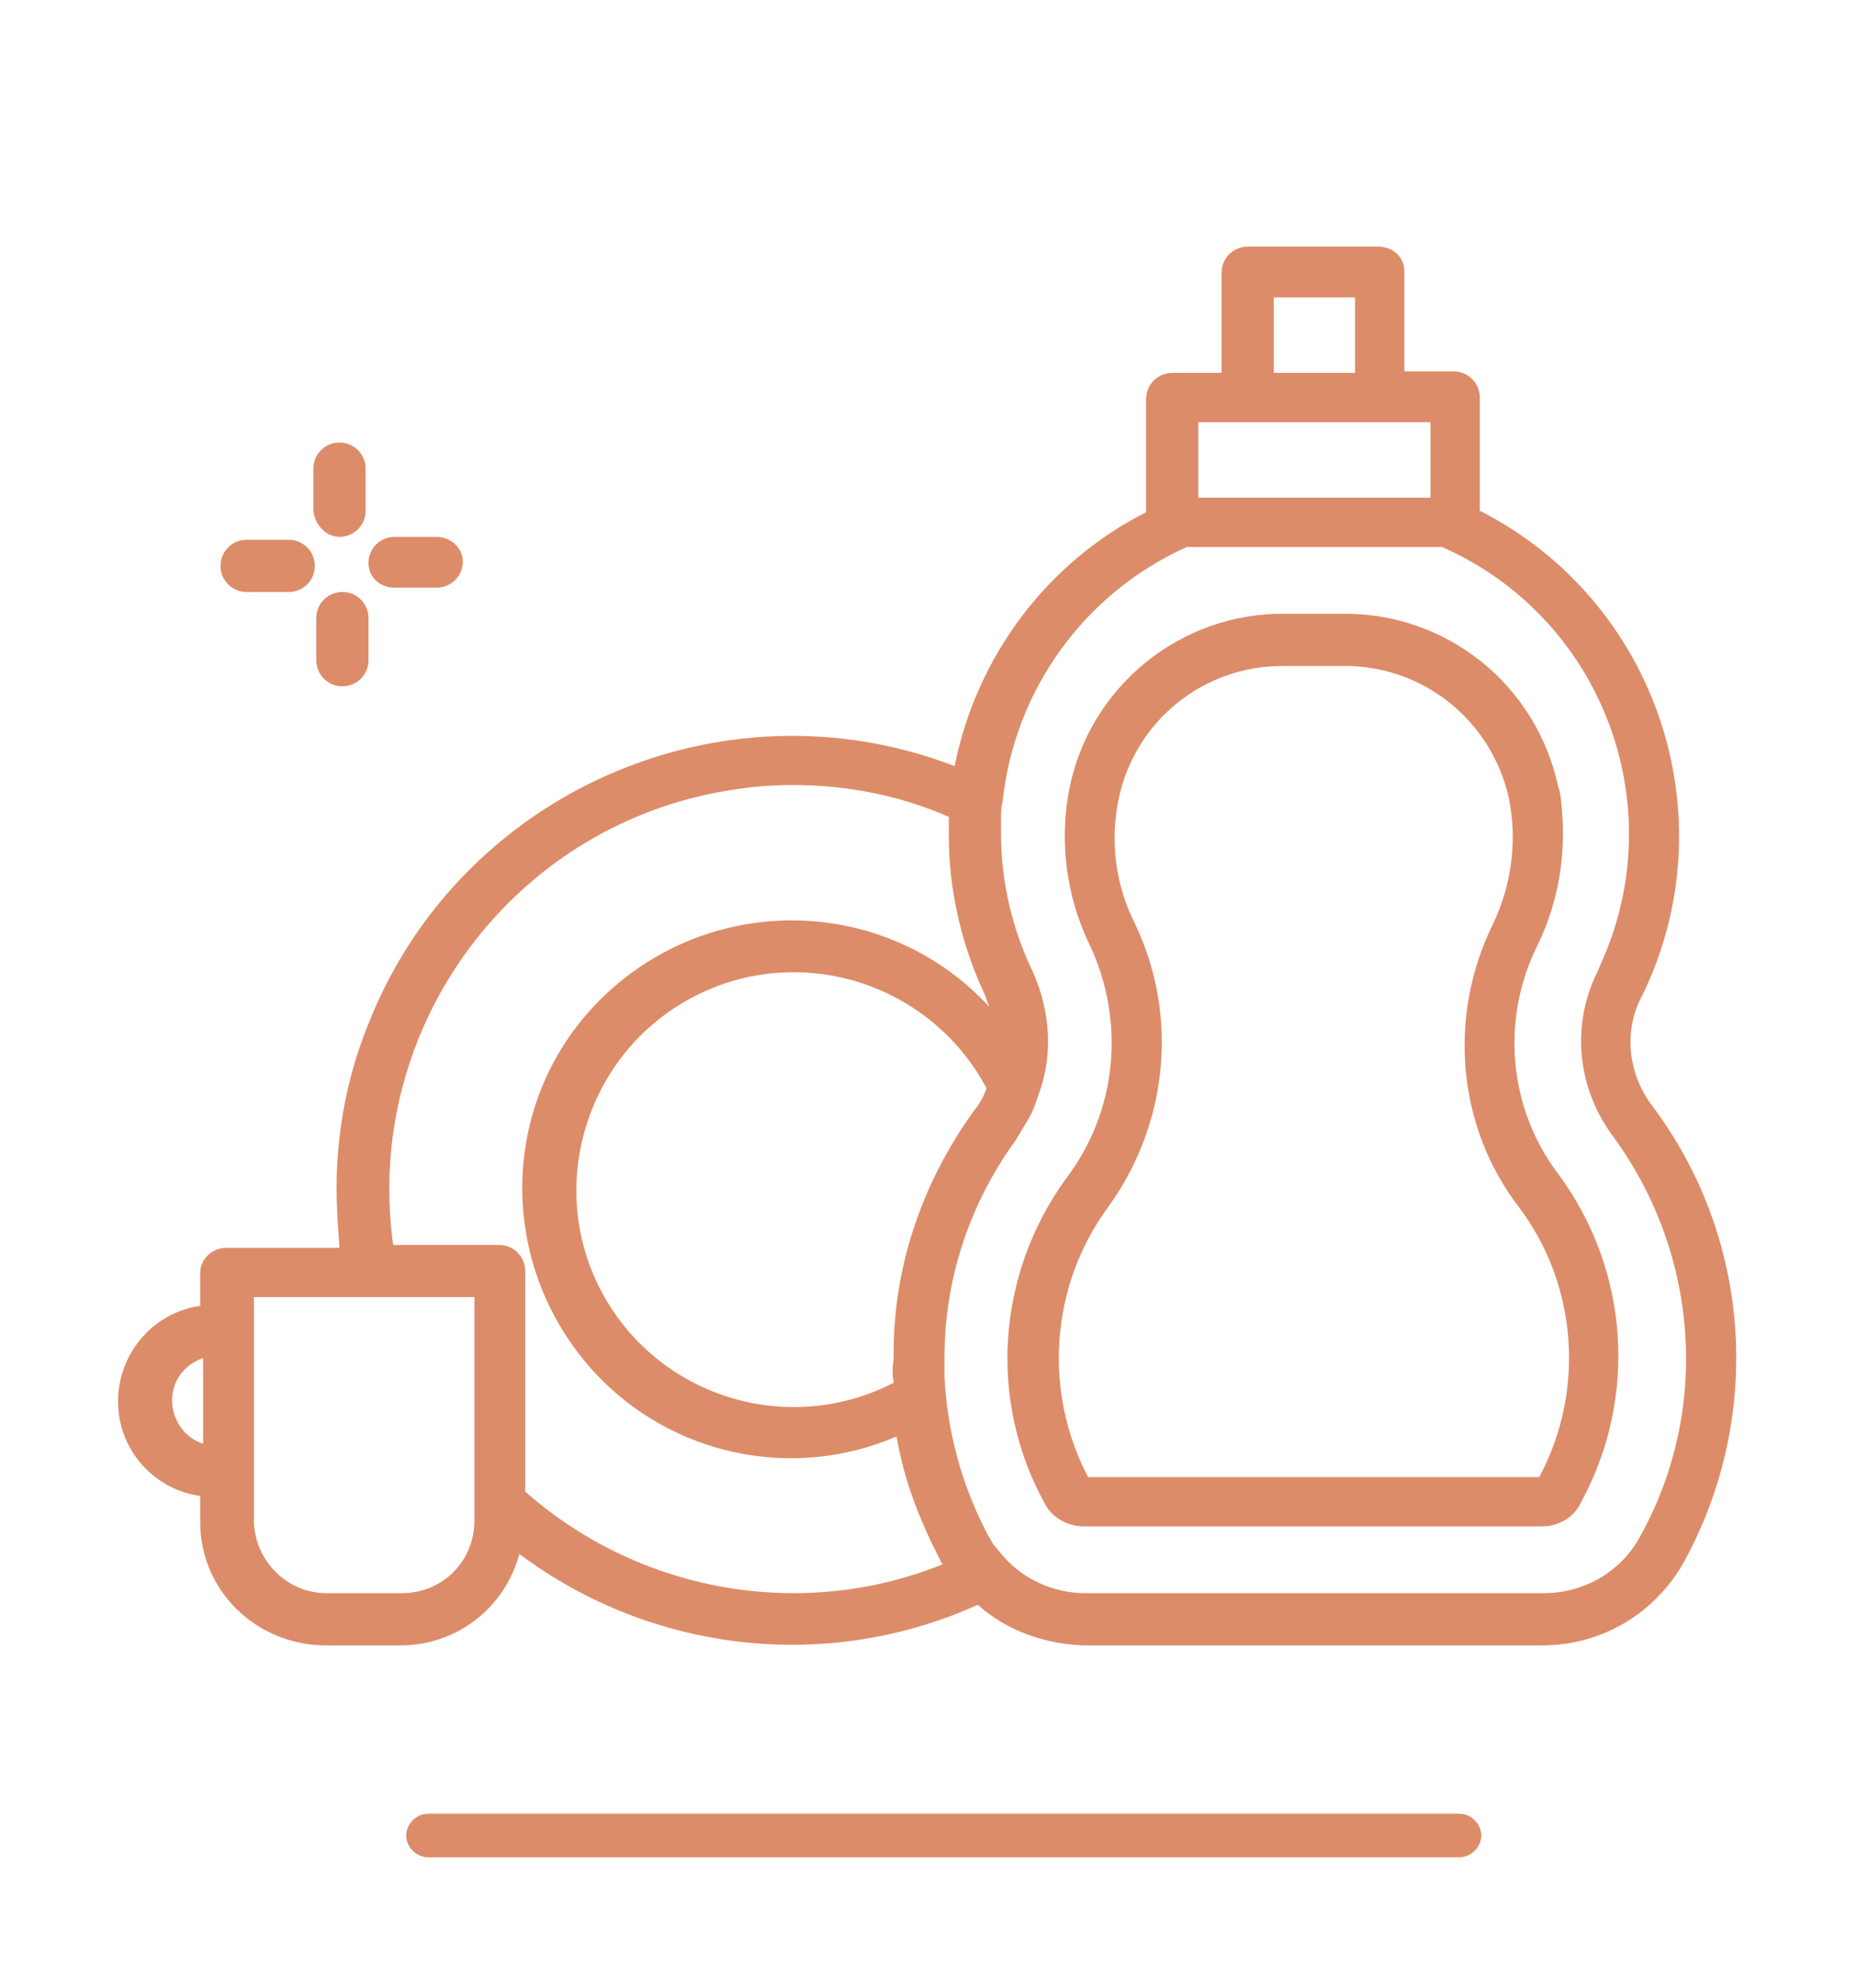 <svg xmlns="http://www.w3.org/2000/svg" xmlns:xlink="http://www.w3.org/1999/xlink" id="Layer_2" x="0px" y="0px" viewBox="0 0 128 137" style="enable-background:new 0 0 128 137;" xml:space="preserve"><style type="text/css">	.st0{fill:#DD8C69;}</style><path class="st0" d="M100.6,128H29.5c-0.8,0-1.5-0.7-1.5-1.5s0.7-1.5,1.5-1.5h71.1c0.8,0,1.5,0.7,1.5,1.5 C102.1,127.3,101.4,128,100.6,128C100.6,128,100.6,128,100.6,128z"></path><g id="b">	<g id="c">		<path class="st0" d="M23.4,37c1,0,1.8-0.8,1.8-1.8v-2.9c0-1-0.8-1.8-1.8-1.8s-1.8,0.8-1.8,1.8v2.9C21.7,36.2,22.5,37,23.4,37z    M17,40.8h2.9c1,0,1.8-0.8,1.8-1.8s-0.8-1.8-1.8-1.8H17c-1,0-1.8,0.8-1.8,1.8S16,40.8,17,40.8z M23.6,40.8c-1,0-1.8,0.8-1.8,1.8   v2.9c0,1,0.8,1.8,1.8,1.8s1.8-0.8,1.8-1.8v-2.9C25.4,41.6,24.6,40.8,23.6,40.8L23.6,40.8z M27.2,40.5h2.9c1,0,1.8-0.8,1.8-1.8   S31,37,30.1,37h-2.9c-1,0-1.8,0.8-1.8,1.8S26.2,40.5,27.2,40.5z M113.8,76.1c-1.6-2.2-1.9-5.1-0.6-7.5c6-12.3,1-27.2-11.2-33.4   v-7.8c0-1-0.8-1.8-1.8-1.8h-3.4v-6.9c0-1-0.8-1.7-1.8-1.7H86c-1,0-1.8,0.8-1.8,1.8v6.9h-3.4c-1,0-1.8,0.8-1.8,1.8v7.8   c-6.9,3.5-11.7,10-13.2,17.5c-16.1-6.2-34.3,1.9-40.5,18c-1.4,3.5-2.1,7.3-2.1,11.1c0,1.4,0.1,2.7,0.2,4.1h-7.8   c-1,0-1.8,0.8-1.8,1.7c0,0,0,0,0,0V90c-3.6,0.5-6.1,3.9-5.6,7.5c0.4,2.9,2.7,5.2,5.6,5.6v1.8c0,4.7,3.8,8.4,8.5,8.5h5.3   c3.9,0,7.2-2.6,8.2-6.3c9.1,6.8,21.2,8.2,31.6,3.5c2,1.8,4.6,2.7,7.3,2.8h31.6c4.1,0,7.8-2.2,9.8-5.8   C121.6,97.5,120.7,85.2,113.8,76.1L113.8,76.1z M14,99.5c-1.6-0.5-2.5-2.3-2-3.9c0.3-1,1.1-1.7,2-2V99.5L14,99.5z M87.8,20.5h5.6   v5.2h-5.6L87.8,20.5z M82.6,29.1h16v5.2H82.6L82.6,29.1z M32.7,103.5v1.3c0,2.8-2.2,5-5,5h-5.2c-2.7,0-4.9-2.2-5-4.9   c0,0,0,0,0-0.1l0,0V89.4h15.2L32.7,103.5L32.7,103.5z M54.7,109.8c-6.8,0-13.4-2.5-18.5-7V87.6c0-1-0.8-1.8-1.8-1.8h-7.3   C25,70.7,35.5,56.6,50.7,54.4c0,0,0,0,0,0c1.3-0.2,2.6-0.3,3.9-0.3c3.7,0,7.4,0.7,10.8,2.2c0,0.5,0,0.9,0,1.3   c0,3.8,0.9,7.6,2.5,11c0.1,0.3,0.2,0.6,0.3,0.8c-6.9-7.5-18.6-8-26.2-1.1s-8,18.6-1.1,26.2c5.3,5.8,13.7,7.6,20.9,4.5   c0.5,3,1.6,5.8,3,8.5c0,0.1,0.1,0.2,0.2,0.3C61.8,109.1,58.3,109.8,54.7,109.8L54.7,109.8z M61.6,95.3c-7.4,3.8-16.4,0.9-20.2-6.4   s-0.9-16.4,6.4-20.2c7.3-3.8,16.3-1,20.2,6.3c-0.2,0.6-0.5,1.1-0.9,1.6c-3.6,5-5.6,10.9-5.5,17.1C61.5,94.2,61.5,94.8,61.6,95.3   L61.6,95.3z M113.1,105.8c-1.3,2.5-3.9,4-6.7,4H74.8c-2.1,0-4.2-0.9-5.6-2.5l0,0c-0.2-0.2-0.4-0.5-0.6-0.7   c-0.2-0.2-0.3-0.5-0.5-0.8c-1.8-3.4-2.8-7.1-3-10.9c0-0.4,0-0.8,0-1.3c0-5.4,1.7-10.6,4.9-15c0.3-0.5,0.6-1,0.9-1.5   c0.3-0.5,0.5-1.1,0.7-1.7c1-2.7,0.8-5.7-0.4-8.4c-1.4-2.9-2.2-6.2-2.2-9.5c0-0.4,0-0.8,0-1.2s0-0.7,0.1-1   c0.8-7.7,5.6-14.4,12.7-17.6h17.6c10.9,4.8,15.9,17.6,11,28.6c0,0,0,0,0,0c-0.1,0.2-0.2,0.5-0.3,0.7c-1.8,3.6-1.4,7.9,1,11.2   C117.1,86.3,117.9,97.1,113.1,105.8L113.1,105.8z"></path>		<path class="st0" d="M106,65.1c1.5-3.1,2-6.5,1.6-9.9c0-0.3-0.1-0.7-0.2-1c-1.5-7-7.7-12-14.9-11.9h-3.9   c-7.2-0.1-13.5,5-14.9,12.1c-0.7,3.6-0.2,7.4,1.4,10.7c2.5,5.3,1.9,11.5-1.6,16.1c-4.8,6.6-5.4,15.3-1.5,22.4   c0.5,1,1.6,1.6,2.7,1.6h31.6c1.1,0,2.2-0.6,2.7-1.7c3.9-7.2,3.3-16-1.6-22.6C104,76.4,103.4,70.3,106,65.1L106,65.1z M106.1,101.8   H75c-3.1-5.9-2.6-13.1,1.3-18.5c4.2-5.7,5-13.3,1.9-19.7c-1.3-2.6-1.7-5.6-1.1-8.5c1.1-5.4,5.9-9.3,11.5-9.2h3.9   c5.5-0.1,10.3,3.7,11.5,9.1c0.6,2.9,0.2,6-1.1,8.7c-3.1,6.3-2.5,13.9,1.8,19.5C108.7,88.5,109.3,95.8,106.1,101.8L106.1,101.8z"></path>	</g></g></svg>